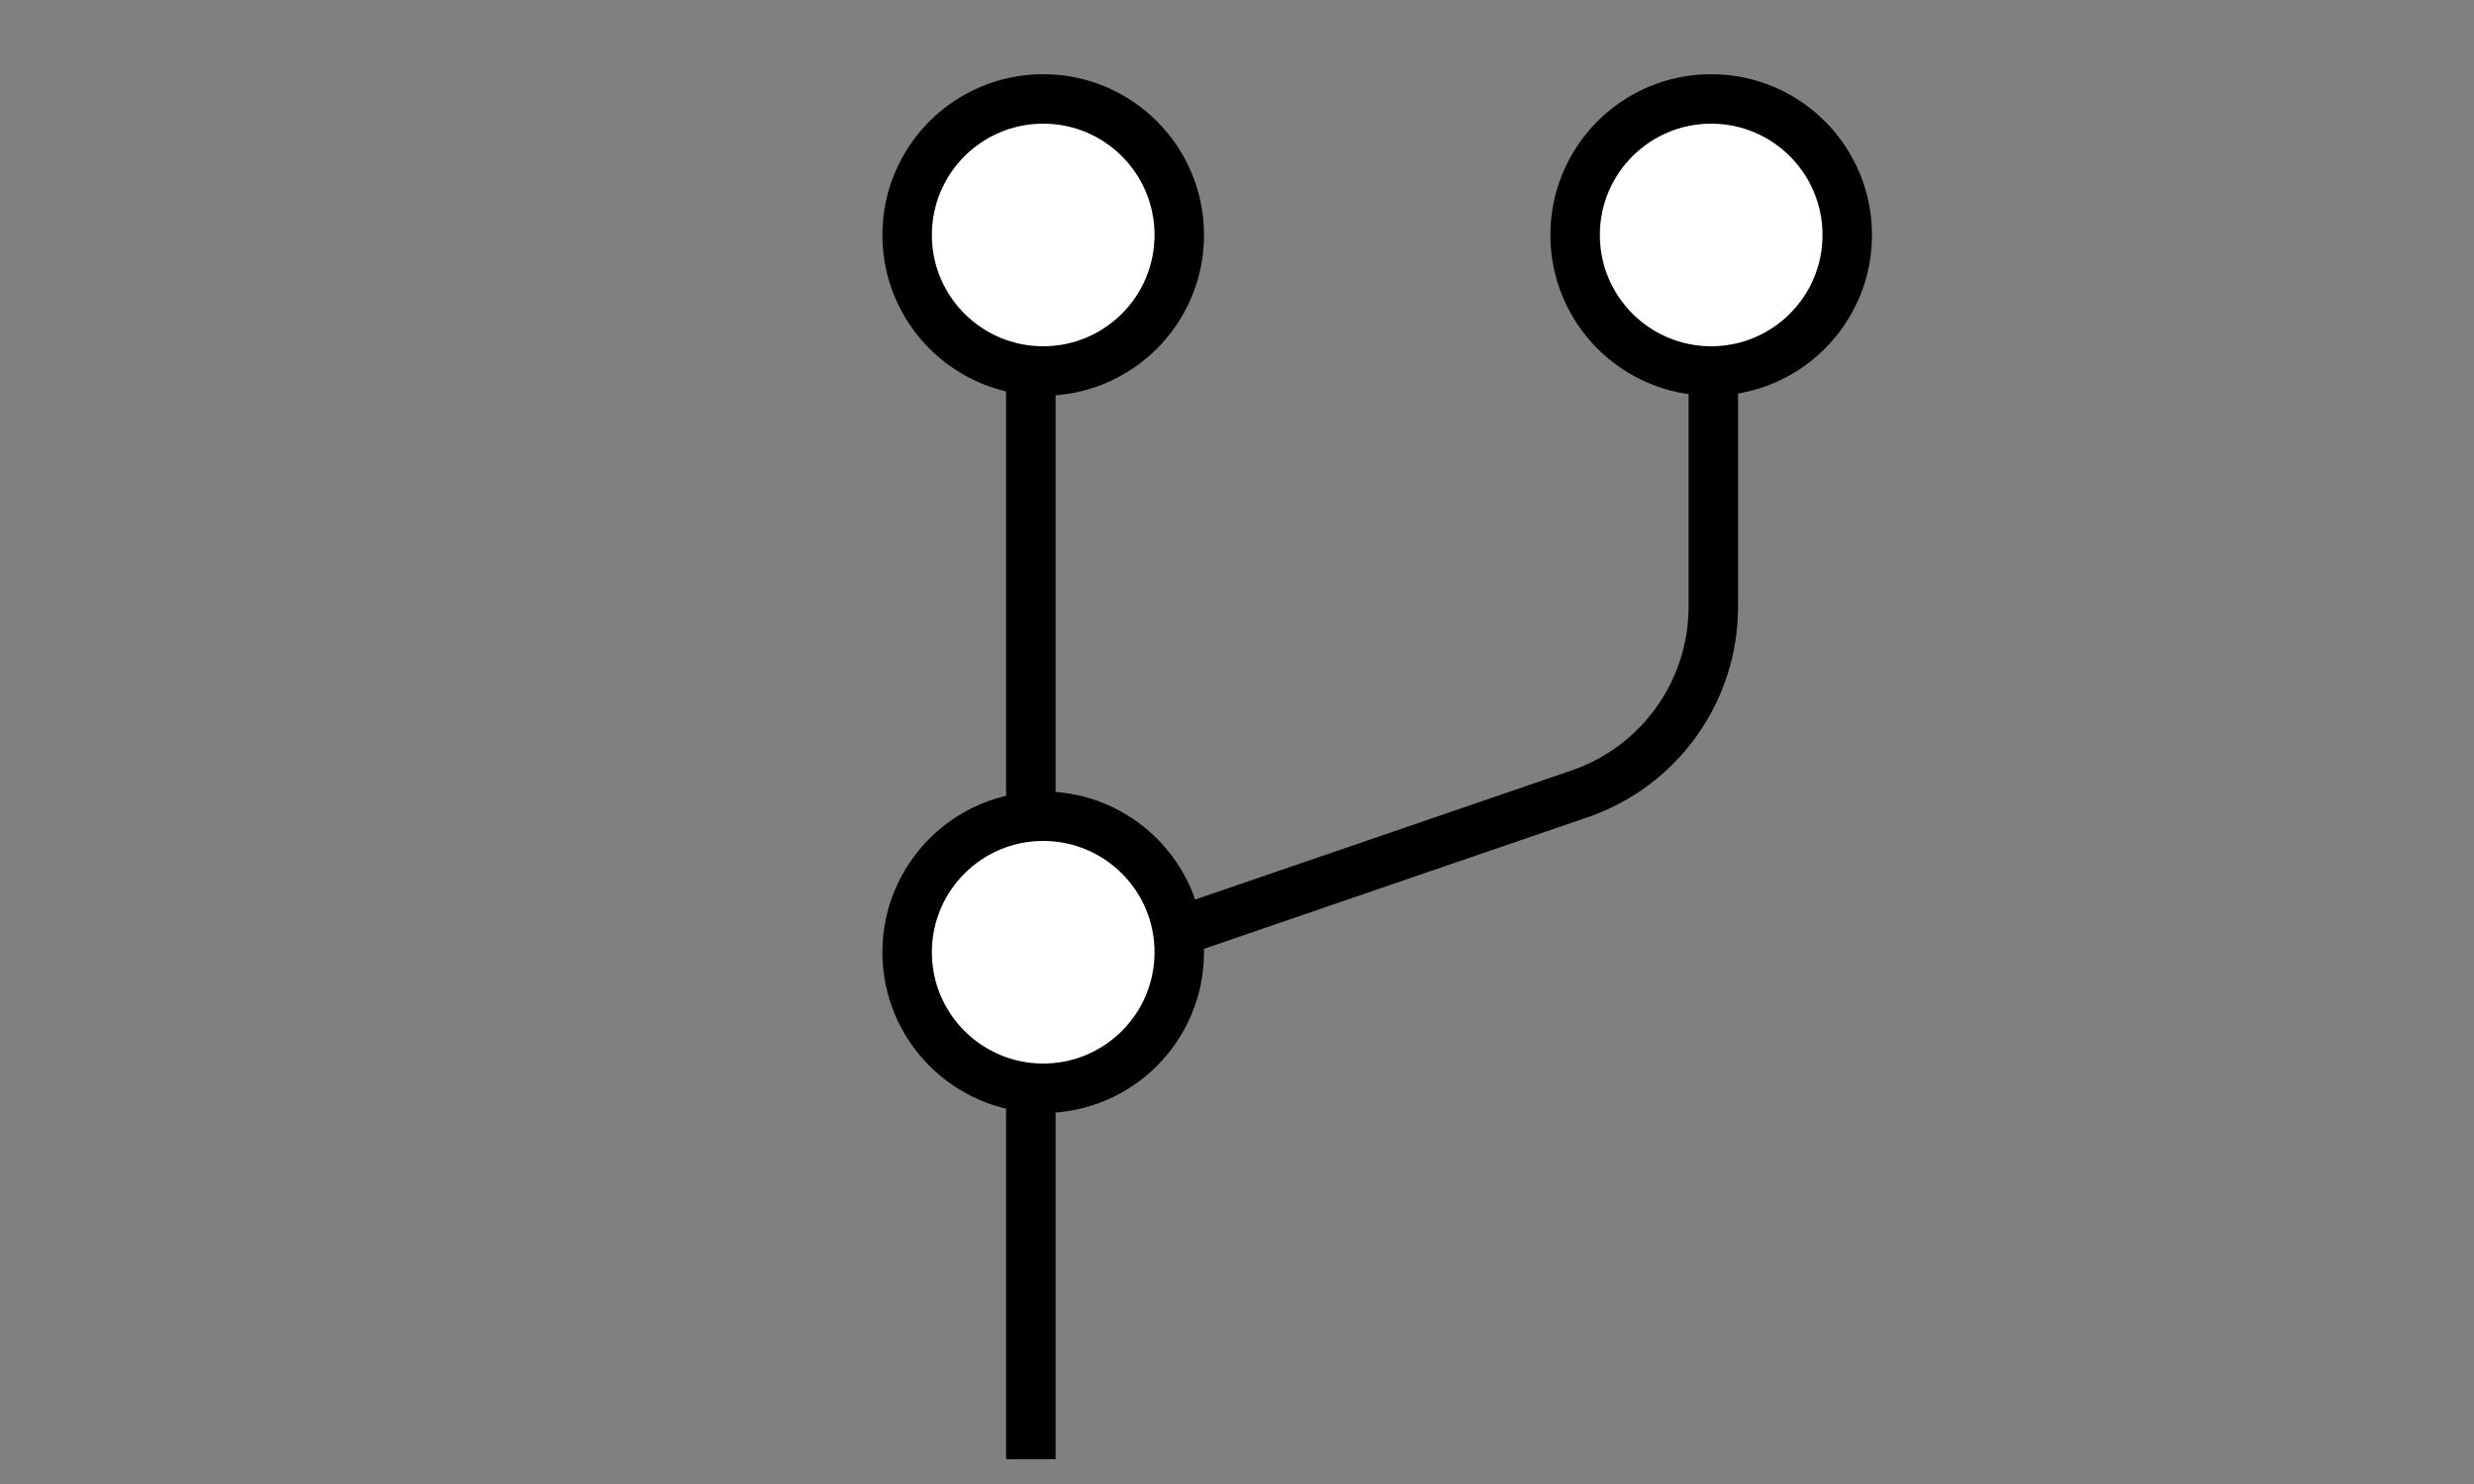 <svg width="105" height="63" viewBox="0 0 105 63" fill="none" xmlns="http://www.w3.org/2000/svg">
<rect x="0" y="0" width="105" height="63" fill="#808080" stroke="none"/>
<line x1="43.75" y1="61.95" x2="43.75" y2="6.3" stroke="black" stroke-width="2.1"/>
<path d="M45.164 41.205L67.041 33.701C70.436 32.537 72.716 29.344 72.716 25.756L72.716 10.248" stroke="black" stroke-width="2.1"/>
<circle cx="44.275" cy="40.425" r="5.775" fill="white" stroke="black" stroke-width="2.1"/>
<circle cx="44.275" cy="9.975" r="5.775" fill="white" stroke="black" stroke-width="2.1"/>
<circle cx="72.625" cy="9.975" r="5.775" fill="white" stroke="black" stroke-width="2.1"/>
</svg>
